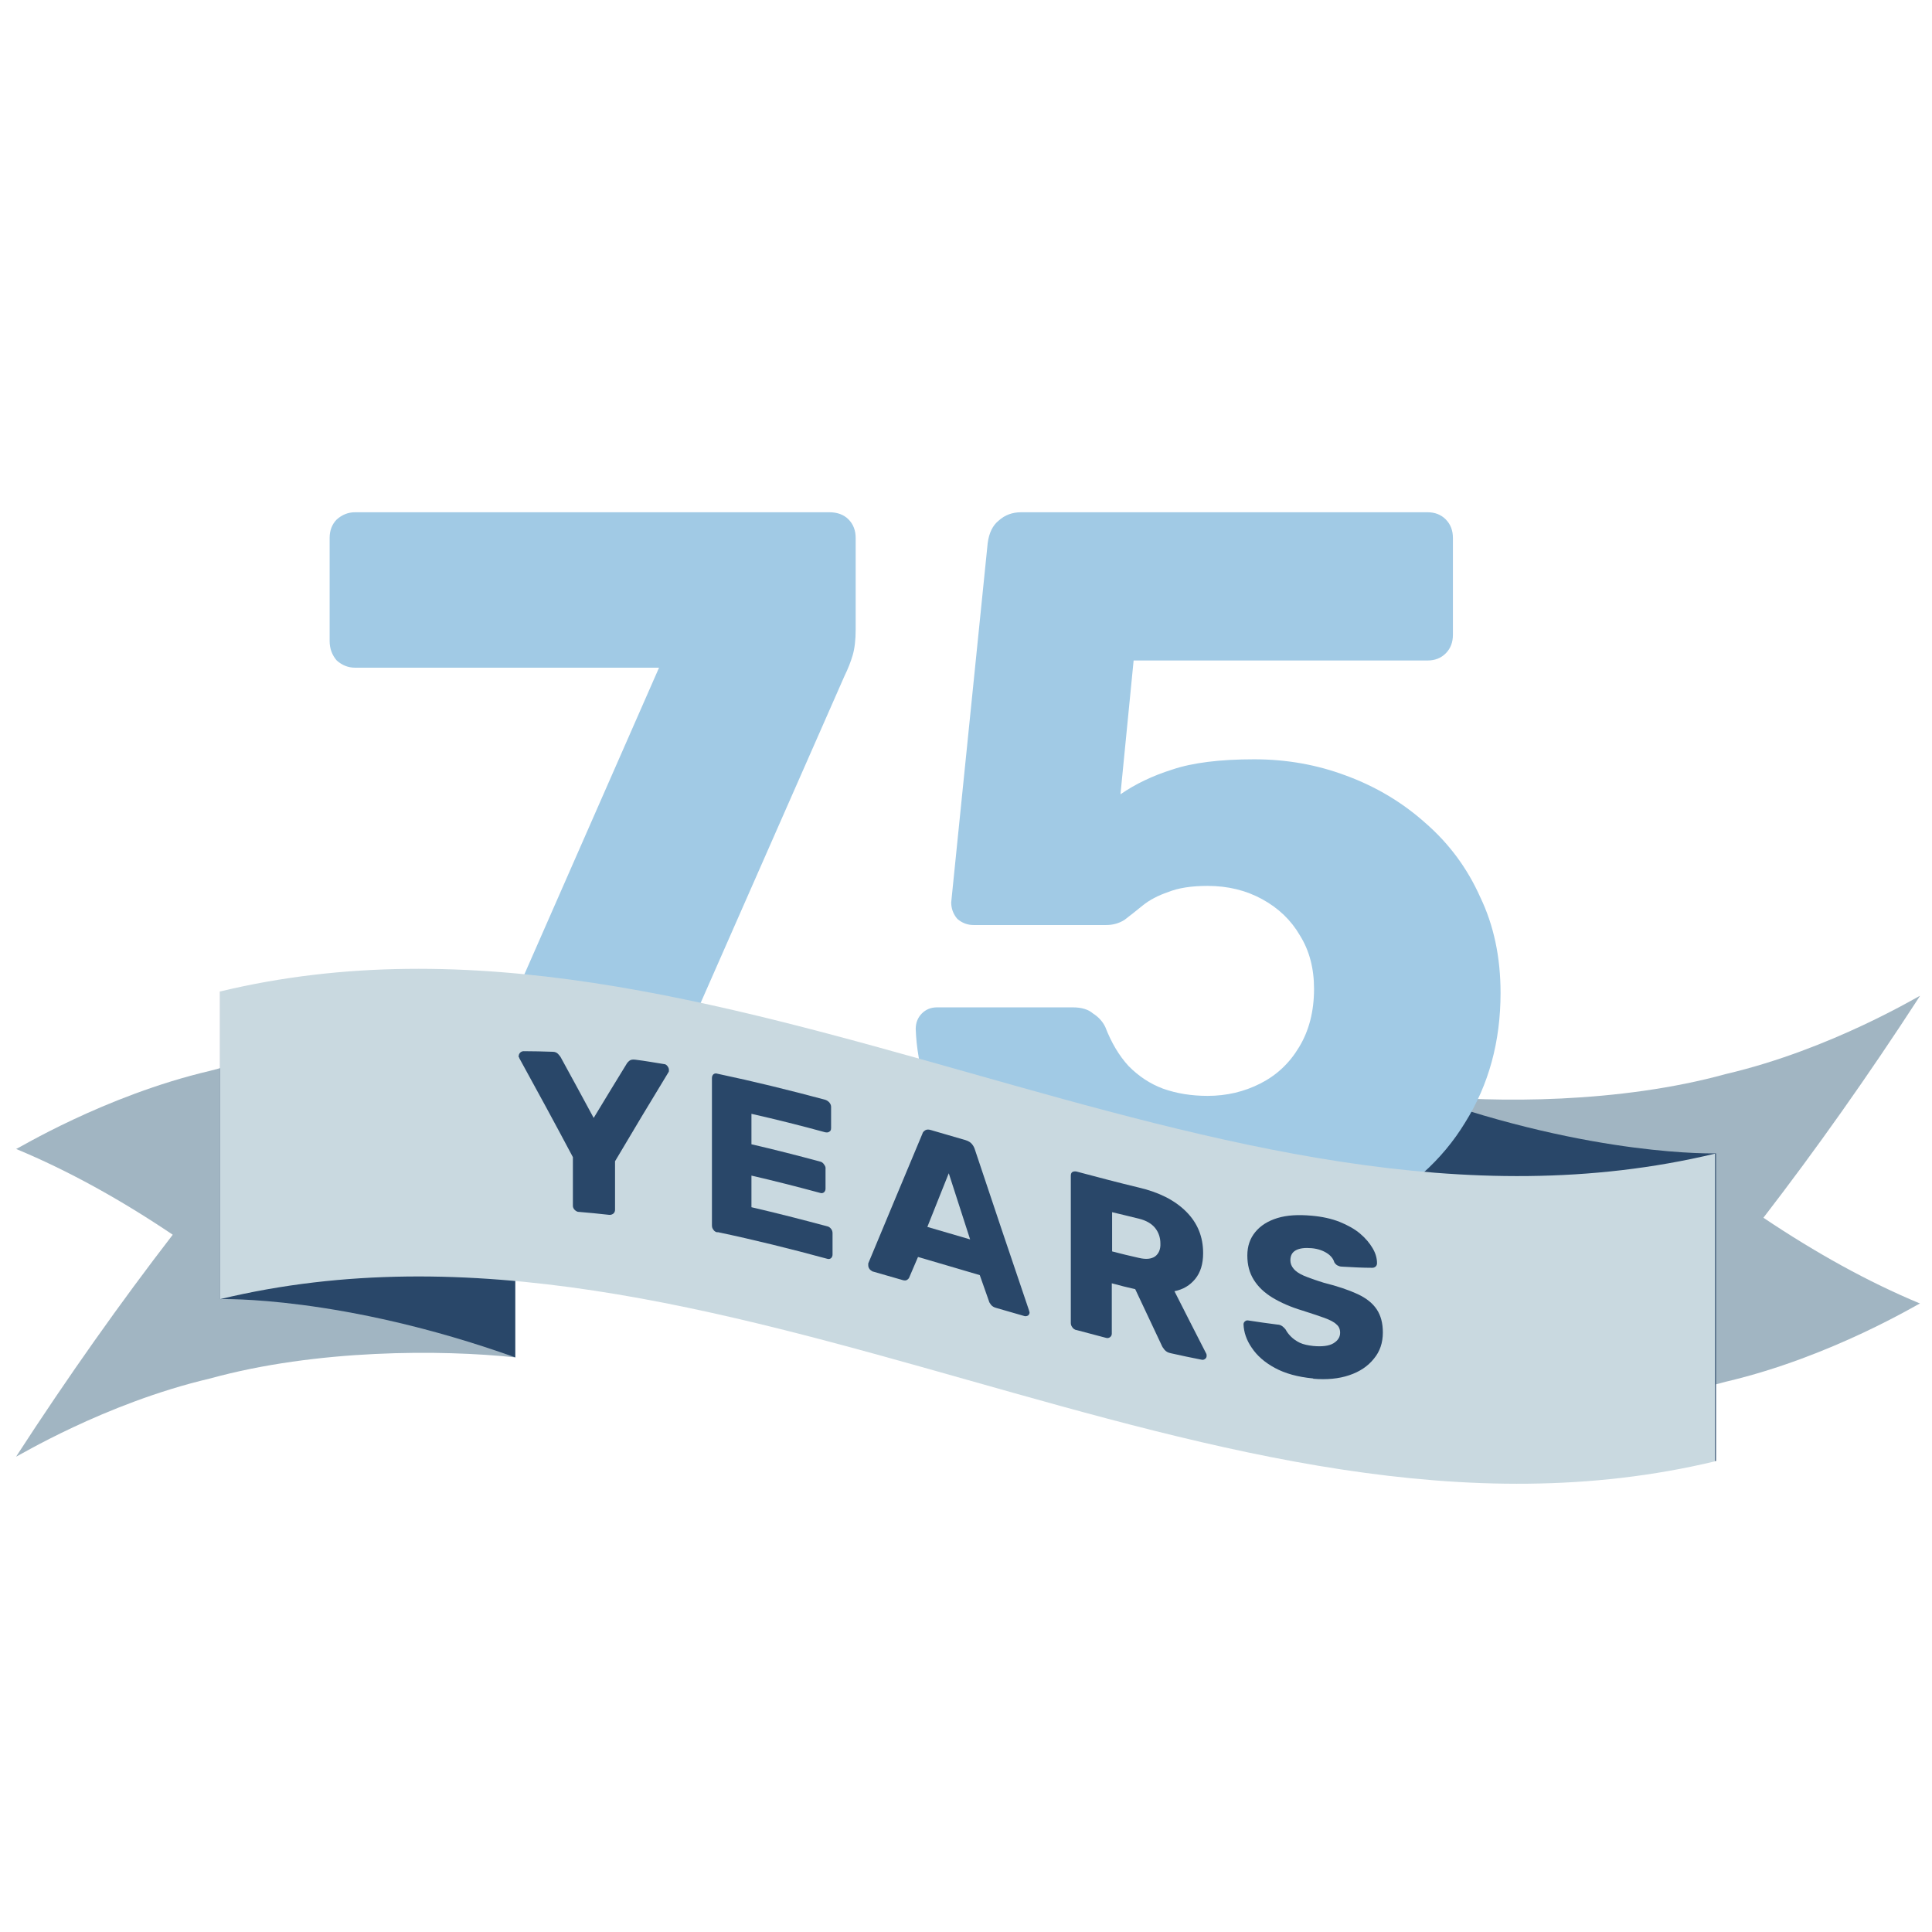 <svg xmlns="http://www.w3.org/2000/svg" fill="none" viewBox="0 0 76 76" height="76" width="76">
<path fill="#A1B5C2" d="M55.895 43.078C58.809 43.389 63.714 43.401 67.894 42.249C72.074 41.27 75.529 39.14 75.529 39.175C73.468 42.353 71.418 45.243 69.368 47.903C71.43 49.285 73.479 50.425 75.529 51.277C75.529 51.242 72.074 53.373 67.894 54.352C63.714 55.503 58.797 55.492 55.895 55.181V43.078Z"></path>
<path fill="#294769" d="M55.895 55.181C62.724 57.622 67.503 57.449 67.503 57.472V45.37C67.503 45.37 62.724 45.519 55.895 43.078V55.181Z"></path>
<path fill="#A1B5C2" d="M20.268 53.396C17.354 53.085 12.449 53.073 8.269 54.225C4.089 55.204 0.634 57.334 0.634 57.299C2.695 54.121 4.745 51.231 6.795 48.571C4.745 47.189 2.684 46.049 0.634 45.197C0.634 45.231 4.089 43.101 8.269 42.122C12.449 40.971 17.366 40.982 20.268 41.293V53.396Z"></path>
<path fill="#294769" d="M20.268 41.293C13.439 38.852 8.66 39.025 8.66 39.002V51.104C8.66 51.104 13.439 50.955 20.268 53.396V41.293Z"></path>
<path fill="#A1CAE5" d="M17.473 48.494C17.233 48.494 17.034 48.413 16.874 48.251C16.715 48.062 16.635 47.846 16.635 47.603C16.635 47.495 16.662 47.374 16.715 47.239L25.925 26.265H13.964C13.698 26.265 13.459 26.171 13.246 25.982C13.06 25.766 12.967 25.51 12.967 25.213V21.164C12.967 20.867 13.06 20.624 13.246 20.435C13.459 20.246 13.698 20.151 13.964 20.151H32.623C32.942 20.151 33.195 20.246 33.381 20.435C33.567 20.624 33.66 20.867 33.66 21.164V24.767C33.66 25.172 33.62 25.51 33.541 25.779C33.461 26.049 33.354 26.319 33.221 26.589L24.011 47.522C23.932 47.684 23.785 47.887 23.573 48.13C23.36 48.373 23.041 48.494 22.616 48.494H17.473Z"></path>
<path fill="#A1CAE5" d="M47.465 48.939C44.967 48.939 42.88 48.548 41.205 47.765C39.531 46.955 38.255 45.916 37.378 44.648C36.527 43.352 36.075 41.962 36.022 40.477C36.022 40.234 36.102 40.032 36.261 39.87C36.421 39.708 36.62 39.627 36.859 39.627H42.202C42.548 39.627 42.813 39.708 42.999 39.87C43.212 40.005 43.372 40.18 43.478 40.396C43.717 41.017 44.023 41.53 44.395 41.935C44.794 42.34 45.246 42.637 45.751 42.825C46.282 43.014 46.867 43.109 47.505 43.109C48.249 43.109 48.94 42.947 49.578 42.623C50.216 42.299 50.721 41.827 51.093 41.206C51.492 40.558 51.691 39.789 51.691 38.898C51.691 38.088 51.505 37.386 51.133 36.793C50.788 36.199 50.296 35.726 49.658 35.376C49.02 35.025 48.302 34.849 47.505 34.849C46.867 34.849 46.349 34.93 45.95 35.092C45.551 35.227 45.219 35.403 44.953 35.618C44.687 35.834 44.448 36.023 44.236 36.185C44.023 36.32 43.784 36.388 43.518 36.388H38.295C38.056 36.388 37.843 36.307 37.657 36.145C37.497 35.956 37.418 35.74 37.418 35.497L38.853 21.366C38.906 20.961 39.052 20.664 39.291 20.475C39.531 20.259 39.823 20.151 40.169 20.151H56.157C56.449 20.151 56.689 20.246 56.875 20.435C57.061 20.624 57.154 20.867 57.154 21.164V24.97C57.154 25.267 57.061 25.51 56.875 25.698C56.689 25.887 56.449 25.982 56.157 25.982H44.594L44.076 31.246C44.661 30.841 45.339 30.517 46.109 30.274C46.907 30.004 47.983 29.869 49.339 29.869C50.615 29.869 51.824 30.085 52.967 30.517C54.137 30.949 55.173 31.57 56.077 32.379C57.008 33.189 57.725 34.161 58.23 35.294C58.762 36.401 59.028 37.656 59.028 39.06C59.028 40.977 58.562 42.677 57.632 44.162C56.728 45.646 55.413 46.82 53.685 47.684C51.957 48.521 49.884 48.939 47.465 48.939Z"></path>
<path fill="#C9D9E0" d="M8.66 51.104V39.002C28.259 34.281 47.87 50.079 67.468 45.381V57.484C47.87 62.182 28.271 46.383 8.66 51.104Z"></path>
<path fill="#294769" d="M22.766 47.673C22.709 47.673 22.651 47.638 22.605 47.592C22.559 47.546 22.536 47.489 22.536 47.431V45.519C21.834 44.195 21.131 42.905 20.429 41.627C20.429 41.604 20.417 41.593 20.406 41.581C20.394 41.57 20.406 41.547 20.406 41.535C20.406 41.489 20.429 41.443 20.463 41.408C20.498 41.374 20.544 41.351 20.602 41.351C20.982 41.351 21.361 41.362 21.741 41.374C21.834 41.374 21.903 41.408 21.949 41.455C21.995 41.501 22.029 41.547 22.052 41.581C22.49 42.376 22.916 43.17 23.354 43.976C23.791 43.251 24.229 42.537 24.666 41.823C24.689 41.788 24.724 41.754 24.77 41.719C24.816 41.685 24.897 41.673 24.989 41.685C25.369 41.731 25.749 41.8 26.117 41.858C26.175 41.858 26.221 41.892 26.256 41.938C26.29 41.984 26.313 42.03 26.313 42.076C26.313 42.099 26.313 42.111 26.313 42.122C26.313 42.134 26.313 42.157 26.302 42.169C25.599 43.32 24.897 44.495 24.194 45.681V47.592C24.194 47.65 24.171 47.707 24.125 47.742C24.079 47.776 24.021 47.799 23.952 47.788C23.561 47.742 23.169 47.707 22.778 47.673"></path>
<path fill="#294769" d="M28.225 48.479C28.156 48.467 28.098 48.433 28.063 48.375C28.017 48.318 28.006 48.26 28.006 48.202V42.41C28.006 42.341 28.029 42.295 28.063 42.261C28.11 42.226 28.156 42.215 28.225 42.238C29.641 42.537 31.046 42.882 32.462 43.262C32.531 43.285 32.577 43.32 32.623 43.366C32.669 43.424 32.693 43.481 32.693 43.539V44.379C32.693 44.449 32.669 44.495 32.623 44.518C32.577 44.552 32.531 44.552 32.462 44.541C31.495 44.276 30.528 44.034 29.56 43.815V45.013C30.459 45.22 31.357 45.45 32.255 45.692C32.324 45.704 32.382 45.75 32.416 45.807C32.462 45.865 32.485 45.922 32.474 45.992V46.763C32.474 46.821 32.451 46.867 32.416 46.901C32.37 46.936 32.324 46.947 32.255 46.924C31.357 46.682 30.459 46.452 29.56 46.245V47.489C30.551 47.719 31.541 47.972 32.531 48.237C32.6 48.248 32.658 48.294 32.693 48.341C32.739 48.398 32.75 48.456 32.75 48.513V49.354C32.75 49.411 32.727 49.458 32.693 49.492C32.647 49.527 32.6 49.538 32.531 49.515C31.092 49.124 29.652 48.767 28.225 48.467"></path>
<path fill="#294769" d="M36.469 48.26C37.034 48.421 37.598 48.594 38.162 48.755C37.886 47.892 37.598 47.016 37.322 46.153C37.045 46.855 36.757 47.558 36.481 48.26M34.339 50.022C34.339 50.022 34.247 49.976 34.212 49.93C34.178 49.884 34.155 49.838 34.155 49.78C34.155 49.757 34.155 49.722 34.155 49.699C34.869 47.995 35.571 46.291 36.285 44.598C36.297 44.541 36.343 44.495 36.4 44.46C36.458 44.425 36.538 44.425 36.642 44.46C37.091 44.587 37.54 44.725 37.989 44.852C38.093 44.886 38.174 44.932 38.231 45.001C38.289 45.07 38.323 45.139 38.346 45.209C39.049 47.327 39.763 49.434 40.477 51.542C40.477 51.565 40.5 51.599 40.5 51.634C40.5 51.68 40.477 51.715 40.442 51.749C40.396 51.772 40.35 51.784 40.304 51.772C39.935 51.669 39.555 51.553 39.187 51.45C39.095 51.427 39.026 51.381 38.98 51.323C38.934 51.265 38.91 51.219 38.899 51.173C38.784 50.839 38.657 50.494 38.542 50.16C37.736 49.918 36.93 49.688 36.112 49.446C35.997 49.711 35.882 49.987 35.767 50.252C35.755 50.287 35.721 50.321 35.686 50.344C35.64 50.379 35.571 50.379 35.468 50.344C35.099 50.241 34.719 50.125 34.35 50.022"></path>
<path fill="#294769" d="M43.747 49.227C44.092 49.319 44.438 49.4 44.795 49.481C45.083 49.55 45.29 49.527 45.44 49.423C45.578 49.319 45.658 49.147 45.647 48.916C45.647 48.686 45.578 48.479 45.44 48.306C45.301 48.133 45.083 48.007 44.795 47.938C44.449 47.857 44.104 47.765 43.747 47.684V49.216V49.227ZM42.342 52.325C42.273 52.302 42.215 52.267 42.181 52.21C42.135 52.152 42.123 52.094 42.123 52.037V46.245C42.123 46.176 42.146 46.13 42.181 46.107C42.215 46.084 42.273 46.072 42.342 46.084C43.16 46.302 43.989 46.521 44.806 46.717C45.589 46.901 46.211 47.212 46.66 47.661C47.109 48.11 47.328 48.651 47.328 49.296C47.328 49.722 47.224 50.056 47.017 50.31C46.81 50.563 46.545 50.724 46.2 50.793C46.614 51.611 47.029 52.428 47.443 53.234C47.466 53.269 47.466 53.304 47.466 53.338C47.466 53.384 47.443 53.43 47.409 53.453C47.363 53.488 47.328 53.499 47.271 53.488C46.867 53.407 46.465 53.327 46.062 53.234C45.946 53.212 45.866 53.165 45.808 53.096C45.751 53.027 45.716 52.97 45.693 52.912C45.347 52.175 45.002 51.45 44.657 50.713C44.346 50.644 44.035 50.563 43.735 50.482V52.463C43.735 52.521 43.712 52.567 43.666 52.601C43.62 52.636 43.563 52.647 43.494 52.624C43.102 52.521 42.711 52.417 42.319 52.313"></path>
<path fill="#294769" d="M51.658 54.225C51.047 54.167 50.552 54.029 50.149 53.81C49.746 53.592 49.447 53.327 49.24 53.016C49.032 52.716 48.929 52.405 48.917 52.094C48.917 52.048 48.94 52.002 48.975 51.979C49.009 51.945 49.055 51.933 49.113 51.945C49.493 52.002 49.873 52.06 50.253 52.106C50.334 52.106 50.403 52.141 50.449 52.175C50.495 52.21 50.541 52.256 50.575 52.302C50.621 52.394 50.691 52.486 50.783 52.578C50.875 52.67 50.99 52.751 51.128 52.82C51.278 52.889 51.451 52.924 51.658 52.947C52.003 52.981 52.28 52.947 52.452 52.843C52.625 52.739 52.717 52.601 52.717 52.428C52.717 52.29 52.671 52.175 52.568 52.094C52.475 52.002 52.314 51.922 52.095 51.841C51.877 51.761 51.589 51.669 51.232 51.553C50.771 51.415 50.38 51.242 50.057 51.047C49.735 50.851 49.493 50.621 49.32 50.344C49.148 50.068 49.067 49.757 49.067 49.389C49.067 49.02 49.171 48.721 49.378 48.467C49.585 48.214 49.873 48.03 50.253 47.914C50.633 47.799 51.071 47.776 51.589 47.822C52.003 47.857 52.372 47.938 52.694 48.064C53.005 48.191 53.282 48.341 53.5 48.525C53.719 48.709 53.88 48.905 53.995 49.101C54.111 49.296 54.168 49.492 54.168 49.688C54.168 49.734 54.157 49.78 54.122 49.815C54.087 49.849 54.041 49.872 53.984 49.872C53.581 49.872 53.189 49.849 52.786 49.826C52.717 49.826 52.66 49.803 52.614 49.78C52.568 49.757 52.522 49.711 52.487 49.653C52.452 49.527 52.36 49.4 52.199 49.296C52.038 49.193 51.842 49.124 51.6 49.101C51.335 49.078 51.128 49.101 50.978 49.181C50.829 49.262 50.76 49.389 50.76 49.584C50.76 49.699 50.806 49.815 50.886 49.907C50.967 50.01 51.105 50.102 51.289 50.183C51.485 50.264 51.738 50.356 52.072 50.459C52.625 50.598 53.063 50.747 53.408 50.908C53.754 51.07 53.995 51.265 54.157 51.507C54.318 51.749 54.398 52.048 54.398 52.417C54.398 52.82 54.283 53.165 54.041 53.453C53.811 53.741 53.489 53.96 53.074 54.098C52.671 54.236 52.188 54.282 51.658 54.236"></path>
</svg>
